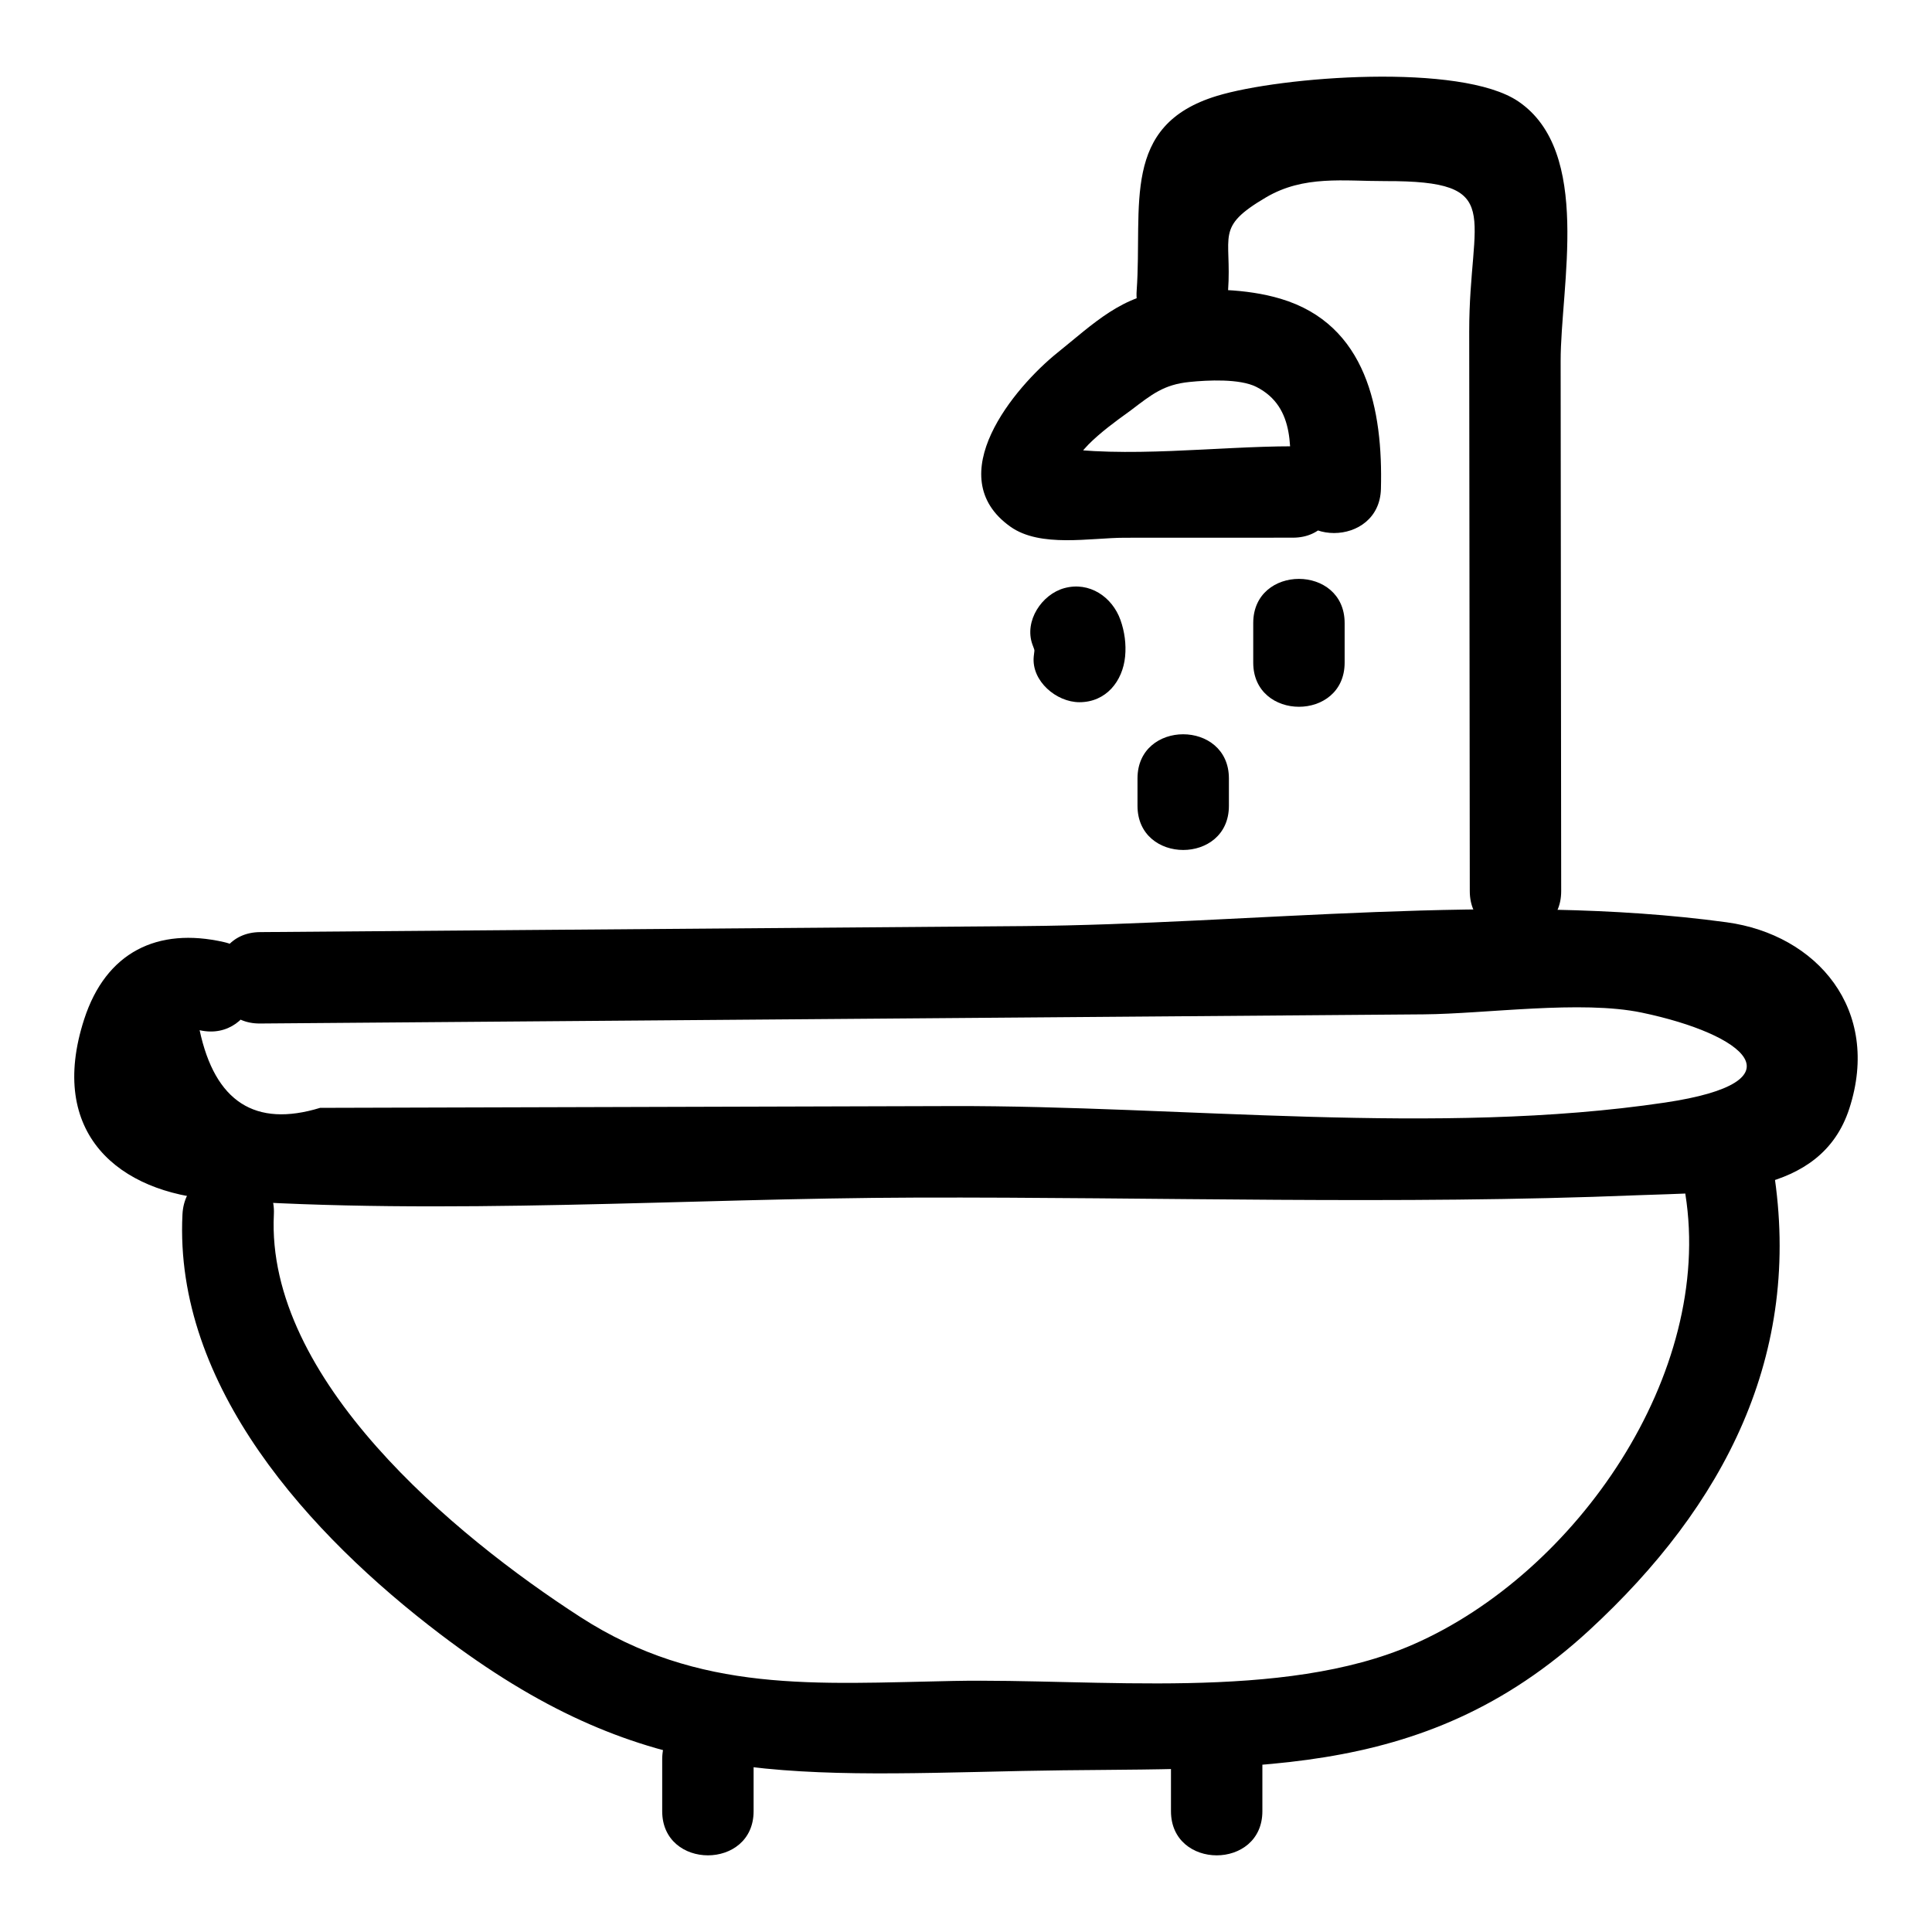 <?xml version="1.0" encoding="UTF-8"?>
<!-- Uploaded to: SVG Repo, www.svgrepo.com, Generator: SVG Repo Mixer Tools -->
<svg fill="#000000" width="800px" height="800px" version="1.1" viewBox="144 144 512 512" xmlns="http://www.w3.org/2000/svg">
 <g>
  <path d="m212.92 415.24c70.664-0.555 141.33-1.113 212-1.668 32.121-0.254 64.242-0.504 96.363-0.758 16.496-0.129 41.699-3.824 57.816-0.457 27.336 5.715 42.992 18.355 6.137 23.836-60.32 8.973-128 0.758-189.03 0.93-30.992 0.086-61.984 0.172-92.98 0.262-18.598 0.051-37.191 0.105-55.789 0.156-6.199 0.016-12.398 0.035-18.598 0.051-17.219 5.262-27.867-1.598-31.938-20.578 15.176 3.453 21.656-19.895 6.438-23.355-17.602-4.004-31.258 2.648-37.031 20.449-9.828 30.309 9.211 46.012 34.637 47.785 61.277 4.273 124.52-0.348 185.96-0.52 63.551-0.176 127.61 1.953 191.11-0.625 20.754-0.844 48.473 0.422 56.07-22.957 8.523-26.234-8.582-46.113-32.504-49.375-59.512-8.117-126.23 0.535-186.3 1.008l-202.36 1.594c-15.574 0.125-15.609 24.348 0.004 24.223z"/>
  <path d="m590.64 460.45c7.57 47.586-28.797 100.39-72.141 119.35-34.598 15.133-83.938 8.949-121.83 9.668-36.395 0.691-67.32 3.441-98.879-16.945-33.488-21.629-83.383-63.078-81.211-106.7 0.777-15.582-23.449-15.539-24.223 0-2.269 45.559 33.719 84.957 68.332 111.26 53 40.273 89.078 37.652 154.23 36.238 58.195-1.262 105.48 3.981 150.27-37.309 35.758-32.965 56.602-73.016 48.809-122-2.441-15.359-25.785-8.84-23.355 6.434z"/>
  <path d="m469.45 221.04c1.043-14.754-3.625-16.684 10.047-24.73 10.082-5.934 20.582-4.289 31.711-4.316 32.125-0.078 22.117 8.652 22.148 39.895 0.051 49.422 0.102 98.848 0.152 148.27 0.016 15.586 24.238 15.613 24.223 0-0.047-46.82-0.094-93.645-0.145-140.46-0.02-19.867 8.43-55.52-11.234-68.836-15.176-10.277-62.871-6.625-79.863-1.445-25.578 7.793-19.664 29.027-21.262 51.629-1.098 15.555 23.129 15.484 24.223 0z"/>
  <path d="m486.62 262.27c-20.465 0.008-44.133 3.285-64.309 0.109 2.414 1.855 4.824 3.711 7.238 5.566-2.574-3.766 12.23-13.754 14.148-15.215 5.566-4.238 8.707-6.809 15.512-7.504 4.836-0.496 13.348-0.918 17.742 1.309 10.66 5.41 9.039 17.312 8.785 27.035-0.406 15.594 23.816 15.582 24.223 0 0.547-20.883-3.711-43.551-26.566-50.391-9.211-2.758-19.707-2.738-29.23-2.086-12.641 0.863-20.391 8.719-29.926 16.375-11.352 9.113-31.238 32.773-12.477 46.102 7.953 5.652 21.18 2.941 30.316 2.938 14.848-0.004 29.699-0.012 44.547-0.016 15.582-0.008 15.605-24.23-0.004-24.223z"/>
  <path d="m476.12 309.11v10.496c0 15.586 24.223 15.609 24.223 0v-10.496c0-15.586-24.223-15.613-24.223 0z"/>
  <path d="m417.59 314.76c0.734 2.066 0.57 1.039 0.359 3.223-0.633 6.519 6.019 12.109 12.109 12.109 7.074 0 11.477-5.574 12.109-12.109 0.316-3.25-0.133-6.586-1.223-9.66-2.188-6.16-8.262-10.281-14.898-8.457-5.965 1.637-10.66 8.703-8.457 14.895z"/>
  <path d="m445.45 350.29v7.266c0 15.586 24.223 15.609 24.223 0v-7.266c-0.004-15.586-24.223-15.613-24.223 0z"/>
  <path d="m454.32 611.88v12.109c0 15.586 24.223 15.609 24.223 0v-12.109c0-15.586-24.223-15.613-24.223 0z"/>
  <path d="m319.49 610.26v13.727c0 15.586 24.223 15.609 24.223 0v-13.727c0-15.582-24.223-15.609-24.223 0z"/>
 </g>
</svg>